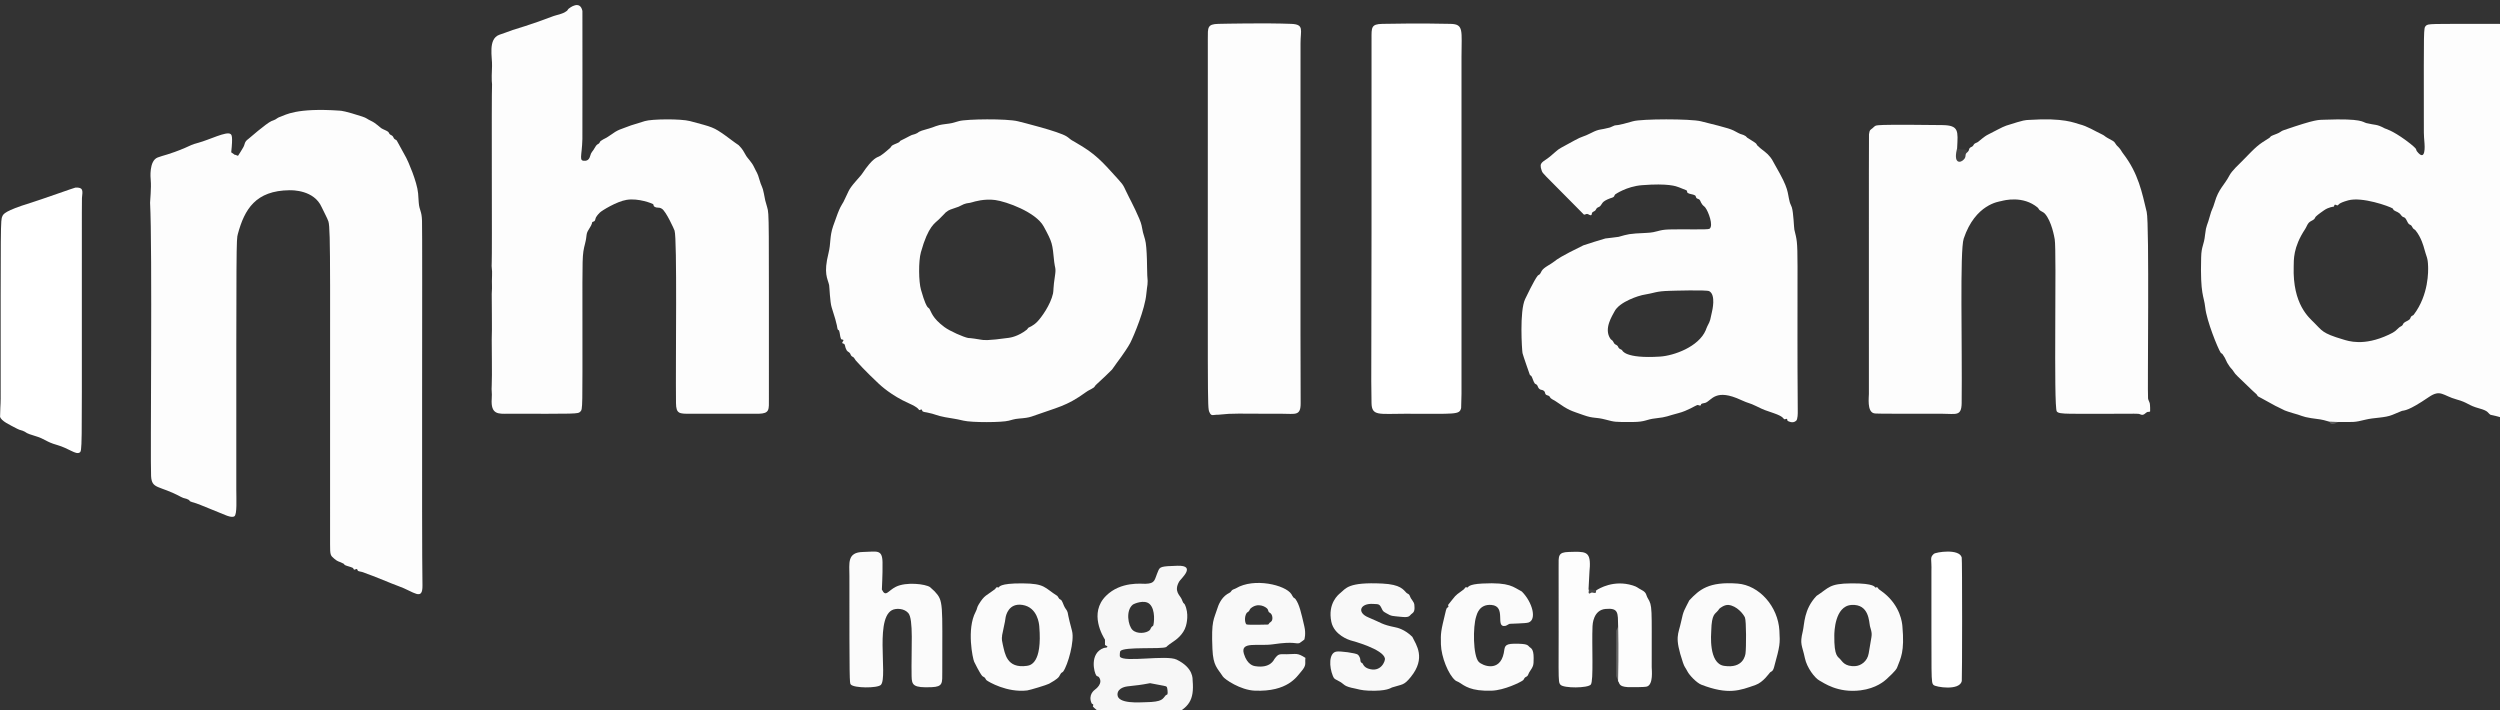 <?xml version="1.0" encoding="UTF-8" standalone="no"?>
<!DOCTYPE svg PUBLIC "-//W3C//DTD SVG 1.1//EN" "http://www.w3.org/Graphics/SVG/1.1/DTD/svg11.dtd">
<svg width="100%" height="100%" viewBox="0 0 1024 291" version="1.1" xmlns="http://www.w3.org/2000/svg" xmlns:xlink="http://www.w3.org/1999/xlink" xml:space="preserve" xmlns:serif="http://www.serif.com/" style="fill-rule:evenodd;clip-rule:evenodd;stroke-linejoin:round;stroke-miterlimit:2;">
    <rect x="0" y="0" width="1024" height="291" fill="#333333" stroke="none"/>
    <g transform="matrix(0.086,0,0,0.086,-5.165,-367.957)">
        <g transform="matrix(21.687,0,0,21.687,-3.347,4257.133)">
            <path d="M514.479,93.593C512.503,93.004 512.497,93.121 510.465,92.816C508.507,92.523 508.321,92.191 506.438,91.708C505.955,91.584 504.778,91.174 504.677,91.123C502.85,90.195 502.836,90.233 502.681,90.145C499.18,88.178 499.148,88.246 498.855,88.057C498.675,87.94 498.62,87.691 498.461,87.546C497.936,87.065 497.93,87.095 497.414,86.593C494.028,83.295 493.962,83.38 493.438,82.554C493.06,81.958 492.983,82.038 492.565,81.458C491.653,80.195 491.93,80.043 491.035,78.784C490.929,78.635 490.712,78.589 490.613,78.435C489.978,77.454 487.55,71.479 487.228,68.53C486.933,65.823 486.108,65.887 486.33,57.494C486.398,54.918 486.932,55.016 487.2,52.467C487.419,50.384 487.72,50.473 488.248,48.431C488.647,46.89 488.855,46.983 489.297,45.435C490.149,42.455 491.404,41.695 492.539,39.525C493.096,38.46 494.689,37.021 495.345,36.35C498.686,32.933 498.676,32.919 501.353,31.235C501.494,31.146 501.558,30.956 501.706,30.879C502.232,30.602 502.819,30.456 503.348,30.187C503.945,29.884 503.865,29.782 504.524,29.556C511.682,27.105 512.019,27.334 513.49,27.279C521.796,26.968 521.762,27.814 522.624,28.026C524.684,28.531 524.789,28.182 526.643,29.181C526.839,29.287 528.233,29.57 531.298,31.811C531.478,31.943 532.962,33.028 533.436,33.603C533.577,33.774 533.573,34.034 533.709,34.209C535.743,36.813 535.399,32.68 535.383,32.489C535.203,30.324 535.234,30.334 535.234,26.5C535.234,7.308 535.162,7.179 535.671,6.671C536.186,6.156 536.292,6.233 550.5,6.234C553.946,6.234 555.128,6.069 555.002,9.5C554.924,11.62 554.928,11.619 554.929,86.5C554.929,91.919 555.152,91.929 555.017,92.38C555.006,92.415 553.631,93.121 553.56,93.125C553.168,93.144 552.831,92.829 552.453,92.723C550.038,92.039 549.996,92.168 549.816,92.044C549.224,91.637 549.46,91.244 547.441,90.691C544.837,89.978 545.048,89.433 542.435,88.715C539.382,87.876 538.928,86.417 536.319,88.199C531.791,91.291 530.97,91.091 530.431,91.222C530.369,91.237 530.371,91.24 528.33,92.096C526.667,92.792 524.326,92.671 522.401,93.157C519.874,93.795 519.86,93.655 516.511,93.672C515.833,93.646 515.156,93.62 514.479,93.593L511.143,71.86C512.904,73.583 512.801,74.15 517.489,75.532C518.634,75.869 521.977,77.094 527.504,74.509C529.032,73.794 528.941,73.675 529.839,72.882C530.028,72.715 530.297,72.651 530.479,72.476C530.649,72.313 530.691,72.039 530.873,71.889C531.243,71.583 531.74,71.452 532.101,71.135C532.29,70.968 532.307,70.666 532.475,70.478C532.621,70.315 532.885,70.283 533.016,70.109C536.363,65.687 536.199,60.398 536.172,59.514C536.108,57.454 535.821,57.519 535.308,55.553C535.219,55.211 534.672,53.113 533.404,51.573C533.263,51.402 533.031,51.326 532.884,51.16C532.717,50.97 532.652,50.703 532.477,50.521C532.314,50.351 532.038,50.311 531.89,50.129C531.583,49.752 531.459,49.244 531.14,48.878C530.976,48.69 530.667,48.687 530.484,48.518C530.022,48.091 530.165,47.945 529.455,47.565C529.189,47.423 528.89,47.334 528.649,47.153C528.519,47.057 528.507,46.842 528.37,46.756C527.627,46.288 521.671,44.144 518.61,44.992C516.297,45.632 516.514,46.045 516.317,46.093C516.105,46.145 515.887,45.88 515.679,45.946C515.526,45.995 515.594,46.305 515.447,46.371C515.411,46.386 514.395,46.43 513.317,47.172C513.169,47.273 511.98,48.091 511.532,48.534C511.361,48.702 511.312,48.974 511.132,49.132C510.784,49.438 510.286,49.558 509.974,49.901C509.614,50.297 509.464,50.845 509.168,51.292C506.461,55.372 506.697,58.121 506.653,59.505C506.386,67.875 510.073,70.769 511.143,71.86L514.479,93.593Z" style="fill:white;fill-opacity:0.99;"/>
            <path d="M53.703,34.442C53.974,34.631 54.246,34.82 54.517,35.01C54.74,34.917 55.001,35.261 55.224,35.168C55.284,35.143 56.244,33.522 56.329,33.377C56.795,32.591 56.501,32.19 57.487,31.487C57.571,31.427 61.384,28.093 62.544,27.577C62.817,27.456 63.116,27.389 63.374,27.239C63.957,26.899 63.896,26.825 64.547,26.611C65.564,26.277 67.89,24.622 77.517,25.289C77.925,25.318 78.74,25.374 82.466,26.582C83.533,26.927 83.431,27.091 84.463,27.565C85.403,27.996 86.419,29.002 86.71,29.178C87.17,29.455 87.703,29.606 88.141,29.916C88.325,30.047 88.367,30.313 88.53,30.469C88.703,30.634 88.963,30.692 89.131,30.863C89.301,31.037 89.355,31.302 89.522,31.48C89.672,31.642 89.939,31.679 90.062,31.861C90.258,32.15 90.205,32.176 92.155,35.676C92.48,36.261 94.527,40.87 94.749,43.475C94.806,44.137 94.83,44.801 94.883,45.462C95.03,47.307 95.541,47.222 95.605,49.496C95.721,53.633 95.514,119.144 95.704,129.518C95.77,133.119 93.811,130.893 90.434,129.708C88.886,129.165 85.618,127.709 82.467,126.605C82.171,126.501 81.831,126.518 81.556,126.366C81.416,126.289 81.452,126.01 81.299,125.96C81.106,125.896 80.897,126.141 80.701,126.085C80.547,126.041 80.552,125.777 80.409,125.706C79.862,125.438 79.241,125.35 78.688,125.097C78.553,125.035 78.509,124.848 78.378,124.778C77.339,124.215 77.225,124.454 76.334,123.694C75.475,122.961 75.414,122.886 75.413,120.5C75.377,61.98 75.588,51.324 75.049,49.624C74.83,48.931 73.911,47.256 73.559,46.467C71.886,42.709 67.143,42.759 66.506,42.766C59.053,42.844 56.624,46.954 55.156,52.393C54.819,53.644 54.812,53.645 54.819,108.5C54.82,110.631 55.012,113.949 54.402,114.371C53.905,114.714 52.748,114.238 52.615,114.184C46.555,111.692 46.131,111.56 45.55,111.379C45.261,111.289 44.956,111.233 44.689,111.092C44.557,111.023 44.515,110.838 44.385,110.766C43.578,110.324 43.498,110.563 42.682,110.122C37.834,107.504 36.258,108.503 36.104,105.534C35.912,101.836 36.409,55.485 35.884,45.501C35.866,45.156 36.191,42.27 36.025,40.538C35.986,40.125 35.623,36.332 37.54,35.577C38.702,35.12 40.093,34.934 43.497,33.492C44.966,32.87 44.906,32.766 46.456,32.351C48.893,31.698 52.672,29.762 53.547,30.419C53.804,30.612 54.087,30.825 53.703,34.442Z" style="fill:white;fill-opacity:0.99;"/>
            <path d="M247.14,82.155C245.876,83.436 245.865,83.4 243.555,85.562C243.395,85.711 243.332,85.958 243.151,86.081C242.25,86.694 242.188,86.545 241.299,87.189C237.122,90.215 235.275,90.385 229.486,92.464C228.751,92.728 227.7,92.822 227.542,92.836C225.979,92.977 225.995,92.953 224.466,93.377C223.003,93.782 216.378,93.808 214.536,93.373C212.523,92.897 212.529,92.99 210.478,92.611C208.429,92.232 208.518,91.977 206.483,91.568C206.177,91.506 205.846,91.493 205.572,91.342C205.426,91.261 205.459,90.98 205.304,90.919C205.148,90.858 204.973,91.106 204.816,91.045C204.609,90.965 204.85,90.595 202.479,89.541C198.655,87.841 196.279,85.605 195.815,85.168C195.405,84.783 192.784,82.317 190.871,80.163C190.705,79.976 190.624,79.721 190.452,79.54C190.296,79.376 190.05,79.313 189.901,79.143C189.733,78.953 189.697,78.666 189.521,78.483C189.183,78.131 188.958,78.311 188.632,77.42C188.531,77.14 188.527,76.818 188.364,76.569C188.265,76.419 187.939,76.475 187.896,76.3C187.842,76.084 188.208,75.892 188.143,75.678C188.088,75.499 187.71,75.612 187.633,75.441C187.374,74.872 187.411,74.204 187.206,73.613C187.161,73.484 186.964,73.46 186.903,73.339C186.722,72.978 187.019,72.907 185.566,68.478C185.197,67.354 185.088,63.902 185.012,63.581C184.665,62.108 183.751,61.079 184.872,56.602C185.438,54.344 185.08,53.02 185.893,50.64C187.493,45.954 187.778,46.083 188.158,45.334C189.355,42.97 189.101,42.819 190.85,40.81C192.05,39.431 192.056,39.442 192.169,39.273C194.767,35.394 195.509,35.653 196.285,35.184C196.95,34.781 198.285,33.587 198.451,33.439C198.609,33.298 198.671,33.059 198.849,32.946C199.318,32.649 199.872,32.511 200.353,32.235C200.498,32.152 200.558,31.957 200.706,31.879C201.7,31.356 201.715,31.415 202.686,30.87C203.488,30.42 203.57,30.641 204.373,30.211C204.636,30.07 204.543,29.857 206.457,29.354C208.481,28.822 208.387,28.502 210.467,28.248C212.029,28.057 212.003,28.031 213.526,27.588C215.158,27.114 224.034,27.02 226.464,27.621C227.335,27.837 235.487,29.855 237.181,30.956C237.796,31.356 237.724,31.414 238.324,31.802C238.508,31.921 238.533,31.871 240.68,33.192C244.315,35.428 246.141,37.839 248.565,40.444C249.932,41.914 249.705,42.051 250.875,44.307C251.124,44.786 253.359,49.097 253.625,50.472C253.928,52.035 253.908,52.016 254.38,53.538C254.903,55.221 254.818,60.891 254.882,61.481C255.1,63.506 254.854,63.488 254.677,65.516C254.382,68.879 251.974,74.663 251.137,76.312C250.678,77.216 249.36,79.073 249.195,79.306C248.911,79.707 247.528,81.563 247.14,82.155L209.145,49.145C208.299,50.009 206.796,50.525 205.166,56.393C204.614,58.379 204.677,62.826 205.179,64.604C206.016,67.567 206.433,68.155 206.622,68.421C206.736,68.581 206.947,68.658 207.051,68.825C207.466,69.49 207.632,70.797 210.303,72.797C211.546,73.728 214.573,75.038 215.547,75.216C215.78,75.258 215.779,75.149 218.479,75.606C218.951,75.685 219.818,75.832 224.445,75.185C224.791,75.136 226.499,74.898 228.423,73.395C228.587,73.267 228.66,73.04 228.832,72.923C228.882,72.889 229.776,72.592 230.684,71.683C231.624,70.741 233.638,67.928 234.184,65.442C234.324,64.803 234.198,64.181 234.615,61.522C234.886,59.791 234.577,59.804 234.444,58.507C234.025,54.414 234.105,54.359 232.136,50.724C230.422,47.559 223.896,45.237 221.468,44.913C219.073,44.593 216.851,45.278 216.467,45.397C215.542,45.682 215.509,45.499 214.603,45.827C214.203,45.972 213.851,46.234 213.452,46.383C211.561,47.088 211.497,46.931 210.612,47.643C210.481,47.749 210.528,47.791 209.145,49.145L247.14,82.155Z" style="fill:white;fill-opacity:0.99;"/>
            <path d="M165.137,32.864C166.174,33.946 166.07,34.009 166.84,35.288C167.05,35.637 168.045,36.673 168.449,37.53C169.128,38.968 169.277,38.886 169.703,40.438C170.128,41.983 170.387,41.887 170.679,43.464C170.969,45.024 170.959,45.007 171.41,46.527C171.863,48.053 171.774,48.092 171.785,88.502C171.785,90.963 171.987,91.785 169.523,91.857C168.884,91.876 155.697,91.858 154.494,91.856C152.117,91.853 151.411,91.886 151.383,89.504C151.275,80.319 151.669,53.46 151.066,51.626C150.961,51.308 149.191,47.381 148.271,46.827C147.49,46.358 147.332,46.825 146.585,46.331C146.424,46.225 146.496,45.921 146.339,45.808C146.175,45.689 143.159,44.454 140.543,44.877C138.353,45.231 135.099,47.238 134.664,47.667C134.589,47.742 134.089,48.236 133.824,48.701C133.682,48.951 133.69,49.279 133.514,49.507C133.389,49.669 133.1,49.638 132.975,49.801C132.892,49.909 133.12,50.005 132.246,51.344C131.522,52.454 131.9,52.58 131.416,54.473C130.749,57.083 130.835,57.108 130.835,71.5C130.835,90.716 130.91,90.847 130.38,91.381C129.832,91.932 129.698,91.857 114.499,91.855C112.45,91.855 110.659,92.129 110.914,88.534C111.021,87.021 110.813,87.041 110.915,85.534C111.024,83.927 110.896,75.816 110.915,75.534C111.024,73.927 110.896,65.816 110.915,65.534C111.052,63.515 110.888,63.535 110.985,61.5C111.056,60.004 110.816,60.022 110.915,58.534C111.022,56.944 110.841,22.504 110.985,19.5C111,19.18 110.813,19.191 110.984,15.5C111.071,13.65 110.027,9.574 112.566,8.632C114.059,8.078 114.063,8.147 115.529,7.574C115.602,7.545 119.818,6.318 124.504,4.511C125.138,4.267 126.42,4.13 127.423,3.375C127.583,3.254 127.644,3.032 127.801,2.906C127.992,2.753 130.299,0.899 130.83,3.389C130.852,3.49 130.833,31.196 130.825,31.499C130.722,35.473 129.939,36.392 131.462,36.3C132.49,36.237 132.55,35.007 132.711,34.721C133.067,34.085 133.148,34.159 133.505,33.505C134.026,32.548 134.206,32.742 134.481,32.479C134.641,32.327 134.68,32.063 134.862,31.939C135.77,31.319 135.836,31.47 136.717,30.837C138.899,29.267 139.015,29.503 141.509,28.522C141.744,28.43 141.753,28.467 144.527,27.586C146.028,27.109 152.479,27.049 154.473,27.585C159.513,28.938 159.575,28.876 162.304,30.809C163.015,31.312 164.203,32.26 165.137,32.864Z" style="fill:white;fill-opacity:0.99;"/>
            <path d="M391.132,34.853C392.172,35.954 392.052,36.024 392.804,37.325C395.919,42.717 395.357,42.942 395.976,45.369C396.079,45.77 396.309,46.128 396.435,46.521C396.806,47.678 396.901,51.031 396.989,51.409C397.516,53.667 397.684,53.656 397.687,59.5C397.696,75.523 397.631,75.507 397.738,91.522C397.739,91.674 397.748,93.059 397.394,93.385C396.641,94.077 395.66,93.498 395.531,93.422C395.394,93.342 395.487,93.054 395.345,92.983C395.182,92.902 394.971,93.133 394.805,93.06C394.471,92.915 394.708,92.497 392.435,91.717C390.506,91.054 390.496,91.108 388.663,90.204C387.041,89.403 386.974,89.62 385.347,88.86C379.642,86.195 378.88,88.913 377.465,89.448C377.18,89.556 376.849,89.542 376.581,89.688C376.458,89.755 376.5,90.011 376.365,90.048C376.137,90.111 375.892,89.88 375.663,89.94C375.31,90.032 373.535,91.204 371.558,91.709C369.052,92.348 369.113,92.585 366.547,92.86C364.326,93.097 364.415,93.646 361.501,93.667C357.525,93.695 357.525,93.658 355.603,93.154C353.138,92.507 353.039,92.987 350.638,92.135C347.852,91.147 347.489,91.158 344.695,89.191C344.117,88.784 344.081,88.885 343.521,88.466C343.355,88.342 343.307,88.097 343.141,87.973C342.923,87.81 342.594,87.82 342.402,87.628C342.219,87.446 342.267,87.104 342.084,86.922C341.574,86.415 341.331,86.818 340.853,86.253C340.677,86.043 340.64,85.739 340.465,85.528C340.329,85.363 340.058,85.334 339.943,85.153C339.646,84.684 339.537,84.115 339.265,83.631C339.182,83.485 338.979,83.435 338.894,83.291C338.885,83.275 337.362,78.939 337.29,78.537C337.166,77.848 336.604,69.317 337.867,66.665C338.066,66.248 339.824,62.559 340.599,61.568C340.732,61.397 340.976,61.34 341.115,61.174C341.281,60.975 341.363,60.718 341.496,60.496C341.996,59.661 343.396,59.123 344.372,58.337C344.82,57.976 345.646,57.312 350.666,54.865C350.827,54.787 355.236,53.404 355.475,53.362C355.742,53.314 358.155,53.067 358.384,53.004C360.546,52.409 360.518,52.312 364.482,52.138C367.043,52.025 366.953,51.454 369.495,51.379C372.675,51.285 377.964,51.485 378.342,51.239C379.309,50.613 378.1,47.412 377.424,46.554C377.112,46.158 376.965,46.298 376.507,45.494C376.384,45.278 376.331,45.012 376.154,44.836C375.981,44.664 375.68,44.665 375.504,44.495C375.343,44.339 375.38,44.014 375.186,43.901C374.699,43.616 374.064,43.659 373.579,43.372C373.398,43.264 373.484,42.927 373.32,42.794C373.298,42.776 371.794,42.181 371.661,42.128C371.054,41.888 369.313,41.2 363.517,41.658C360.139,41.925 357.66,43.667 357.644,43.682C357.486,43.831 357.47,44.101 357.298,44.234C357.078,44.404 356.784,44.449 356.523,44.547C354.561,45.285 354.873,45.754 354.302,46.291C354.117,46.465 353.831,46.502 353.643,46.671C353.472,46.825 353.416,47.078 353.25,47.236C353.067,47.411 352.784,47.463 352.615,47.651C352.47,47.812 352.555,48.184 352.347,48.243C352.054,48.325 351.781,47.993 351.478,47.969C351.238,47.949 351,48.187 350.77,48.115C350.734,48.103 348.078,45.398 347.845,45.161C341.9,39.107 341.765,39.185 341.514,38.493C340.802,36.527 341.763,36.684 343.366,35.338C343.452,35.265 344.104,34.717 344.433,34.419C345.498,33.454 345.584,33.584 348.678,31.846C350.459,30.846 350.57,31.12 352.369,30.188C354.225,29.227 354.327,29.575 356.361,29.024C356.763,28.915 357.12,28.677 357.515,28.542C357.827,28.435 357.883,28.7 361.537,27.622C363.406,27.071 374.173,27.053 376.463,27.623C383.065,29.266 383.064,29.304 384.65,30.181C385.447,30.621 385.528,30.41 386.292,30.879C386.436,30.967 386.508,31.146 386.651,31.236C388.232,32.236 388.232,32.206 388.534,32.461C388.707,32.607 388.766,32.856 388.931,33.01C389.986,33.994 390.059,33.873 391.132,34.853L359.168,77.905C359.184,77.917 359.692,79.802 367.485,79.301C370.524,79.105 375.956,77.173 377.526,73.514C377.647,73.232 377.722,72.93 377.869,72.661C378.651,71.233 378.483,71.189 378.869,69.603C378.959,69.237 379.814,65.722 378.287,64.929C377.678,64.613 370.219,64.84 369.518,64.862C366.473,64.954 366.54,65.298 363.558,65.801C363.173,65.866 358.546,67.162 357.447,69.467C357.082,70.231 355.025,73.198 356.62,75.423C356.742,75.593 356.959,75.675 357.093,75.836C357.258,76.036 357.325,76.309 357.505,76.496C357.671,76.67 357.936,76.725 358.107,76.894C358.367,77.153 358.238,77.235 358.507,77.492C358.792,77.764 358.874,77.625 359.168,77.905L391.132,34.853Z" style="fill:white;fill-opacity:0.99;"/>
            <path d="M432.742,33.47C432.688,33.814 432.593,34.151 432.539,34.495C432.075,37.46 434.152,36.563 434.519,35.519C434.606,35.27 434.557,34.978 434.676,34.743C434.789,34.519 435.077,34.416 435.191,34.192C435.357,34.002 435.336,33.692 435.502,33.502C435.671,33.309 435.962,33.264 436.153,33.092C436.316,32.946 436.375,32.703 436.546,32.566C436.764,32.392 437.058,32.338 437.291,32.185C437.596,31.985 438.621,30.985 439.527,30.545C440.729,29.961 442.66,28.857 443.531,28.578C447.658,27.256 447.675,27.379 448.486,27.325C456.259,26.808 458.515,28.005 459.561,28.264C461.365,28.711 462.821,29.687 464.511,30.481C465.162,30.786 465.075,30.877 465.674,31.227C467.031,32.021 467.129,31.903 467.495,32.505C467.859,33.106 467.948,33.006 468.408,33.566C468.858,34.116 468.769,34.157 469.196,34.711C472.578,39.111 473.344,43.303 474.372,47.538C474.992,50.091 474.511,87.233 474.669,88.494C474.718,88.878 474.963,89.213 475.052,89.589C475.118,89.867 475.157,91.276 475.125,91.326C475.003,91.51 474.681,91.388 474.481,91.482C474.14,91.645 473.893,92.016 473.522,92.088C473.186,92.153 472.86,91.891 472.517,91.865C471.847,91.813 471.172,91.857 470.5,91.855C457.049,91.823 455.195,92.062 454.629,91.349C453.887,90.413 454.627,56.21 454.172,53.54C454.091,53.064 453.497,49.584 452.007,47.91C451.697,47.562 451.204,47.428 450.848,47.127C450.674,46.98 450.609,46.729 450.434,46.583C447.204,43.875 443.04,44.984 442.41,45.152C441.972,45.268 436.74,45.789 434.184,53.388C433.306,56 433.883,76.924 433.733,89.509C433.698,92.484 432.461,91.854 429.5,91.855C414.846,91.86 414.835,91.858 414.405,91.731C412.949,91.302 413.36,88.24 413.361,87.5C413.372,81.503 413.336,30.877 413.382,30.48C413.509,29.387 413.769,29.508 414.187,29.121C414.752,28.598 414.734,28.555 415.498,28.484C417.421,28.305 428.38,28.447 429.5,28.461C433.197,28.509 432.918,29.789 432.742,33.47Z" style="fill:white;fill-opacity:0.99;"/>
            <path d="M270.437,92.071C269.303,92.03 268.973,92.524 268.522,91.484C268.046,90.383 268.202,90.314 268.18,9.498C268.179,7.059 268.052,6.283 270.485,6.231C271.769,6.203 281.023,6.006 286.532,6.233C289.415,6.352 288.522,7.626 288.538,10.5C288.562,14.575 288.482,80.388 288.566,89.501C288.592,92.396 287.391,91.85 284.501,91.855C274.155,91.875 274.163,91.683 270.437,92.071Z" style="fill:white;fill-opacity:0.99;"/>
            <path d="M323.891,87.5C323.884,87.748 323.812,90.599 323.812,90.599C323.417,92.114 322.776,91.855 311.5,91.855C305.754,91.855 304.196,92.402 304.131,89.518C303.985,83.119 304.177,83.121 304.133,9.498C304.131,7.044 304.034,6.28 306.488,6.232C307.689,6.209 314.858,6.068 321.511,6.231C324.441,6.303 323.891,7.716 323.891,13.5L323.891,87.5Z" style="fill:white;"/>
            <path d="M3,90.503C3.034,89.533 3.071,89.549 3.071,88.5C3.069,49.408 3.031,49.358 3.448,48.467C3.676,47.979 3.998,47.291 9.527,45.572C12.274,44.718 19.304,42.188 19.502,42.182C21.226,42.13 21.109,42.766 20.922,44.494C20.895,44.753 20.898,44.746 20.898,69.5C20.898,99.822 20.969,100.02 20.409,100.37C19.555,100.904 18.121,99.472 15.435,98.705C12.835,97.963 13.056,97.443 10.442,96.675C8.637,96.145 8.721,95.983 8.372,95.801C7.549,95.37 7.481,95.567 6.673,95.14C5.054,94.283 3.188,93.47 2.939,92.507C2.939,92.507 2.995,90.663 3,90.503Z" style="fill:white;"/>
            <path d="M245.595,141.464C245.188,140.81 241.98,135.655 245.831,131.834C249.078,128.613 253.694,129.226 254.489,129.199C256.7,129.123 256.398,128.416 257.274,126.384C257.666,125.473 257.824,125.339 261.529,125.237C265.749,125.121 262.24,128.092 261.892,128.701C260.672,130.835 262.019,131.672 262.426,132.546C262.552,132.815 262.63,133.106 262.78,133.362C262.856,133.492 263.027,133.552 263.095,133.688C264.13,135.76 263.478,138.085 263.374,138.453C262.823,140.418 261,141.626 260.714,141.816C259.082,142.898 259.185,143.019 259.033,143.091C257.903,143.625 249.79,142.949 248.963,143.983C248.862,144.109 248.801,145.077 248.883,145.206C249.723,146.534 259.084,144.754 261.331,145.847C265.109,147.685 264.821,150.163 264.847,150.466C265.226,154.82 263.966,156.392 260.336,158.14C257.505,159.504 247.838,158.766 247.464,158.695C244.947,158.223 242.997,156.261 242.946,156.163C242.882,156.037 243.076,155.877 243.023,155.746C242.962,155.596 242.715,155.584 242.651,155.436C241.846,153.587 243.214,152.574 243.413,152.426C243.597,152.29 245.261,151.059 244.268,149.702C244.139,149.525 243.845,149.533 243.705,149.365C243.207,148.766 242.112,144.441 245.343,143.293C245.598,143.202 246.028,143.293 246.115,143.036C246.191,142.809 245.52,142.766 245.596,142.539C245.596,142.181 245.595,141.822 245.595,141.464L255.501,151.025C253.039,151.483 253.047,151.426 250.545,151.726C250.32,151.753 248.362,151.987 248.339,153.498C248.307,155.66 253.35,155.222 254.494,155.205C258.359,155.15 258.227,154.443 258.924,153.694C259.032,153.577 259.265,153.58 259.321,153.432C259.431,153.147 259.276,151.946 259.167,151.842C258.925,151.609 258.882,151.693 255.501,151.025L245.595,141.464L255.831,138.693C255.892,138.545 256.127,138.521 256.189,138.373C256.352,137.984 256.762,134.89 255.386,133.634C254.252,132.598 251.971,133.569 251.71,133.775C250.11,135.04 250.658,138.389 251.652,139.342C252.64,140.288 254.674,140.078 255.406,139.392C255.605,139.205 255.632,138.879 255.831,138.693L245.595,141.464Z" style="fill:white;fill-opacity:0.96;"/>
            <path d="M235.132,131.864C235.297,132.041 235.369,132.292 235.534,132.47C235.682,132.629 235.939,132.677 236.057,132.859C236.358,133.324 236.485,133.884 236.759,134.365C237.096,134.957 237.206,134.885 237.407,135.537C237.504,135.852 237.373,135.878 238.354,139.538C238.952,141.772 237.43,147.055 236.429,148.454C236.307,148.624 236.072,148.685 235.939,148.846C235.77,149.051 235.678,149.31 235.535,149.534C235.416,149.719 235.153,150.128 233.315,151.146C232.811,151.425 229.07,152.551 228.513,152.618C224.101,153.149 220.002,150.718 219.587,150.379C219.41,150.235 219.358,149.977 219.195,149.816C219.028,149.65 218.766,149.595 218.614,149.415C218.05,148.75 216.995,146.585 216.871,146.33C216.553,145.676 215.177,139.143 217.184,135.365C217.609,134.563 217.396,134.489 217.876,133.711C219.18,131.6 219.473,131.888 221.424,130.39C221.579,130.27 221.644,130.04 221.821,129.956C221.948,129.897 222.11,130.061 222.239,130.007C222.401,129.939 222.26,129.069 227.503,129.107C232.487,129.143 232.262,130.056 235.132,131.864L223.009,140.463C223.041,140.916 222.765,140.961 223.161,142.593C223.62,144.485 223.977,147.856 228.443,147.218C229.164,147.115 231.851,146.731 231.165,138.535C231.125,138.059 230.815,134.368 227.476,133.839C224.4,133.352 223.843,136.204 223.772,136.565C223.71,136.882 223.682,137.205 223.623,137.524C223.58,137.76 223.568,137.754 223.009,140.463L235.132,131.864Z" style="fill:white;fill-opacity:0.98;"/>
            <path d="M401.858,131.857C404.642,130.061 404.568,129.15 409.494,129.106C414.736,129.059 414.673,129.986 414.758,130.022C414.888,130.076 415.048,129.896 415.175,129.956C415.354,130.04 415.413,130.279 415.568,130.401C416.124,130.839 416.137,130.786 416.694,131.239C420.328,134.186 420.656,137.821 420.716,138.481C421.23,144.171 420.345,145.506 419.58,147.535C419.48,147.8 419.308,148.256 417.199,150.17C416.832,150.502 414.997,152.167 411.513,152.601C406.479,153.228 403.421,150.929 402.525,150.462C401.458,149.905 399.736,147.593 399.308,145.541C398.686,142.565 398.125,142.562 398.848,139.597C399.225,138.049 399.042,134.831 401.858,131.857L407.135,145.841C407.431,146.088 408.015,147.481 410.473,147.265C411.542,147.172 413.026,146.29 413.321,144.464C413.948,140.573 414.119,140.562 413.847,139.408C413.773,139.094 413.663,138.788 413.588,138.474C413.382,137.62 413.449,133.581 409.53,133.845C405.846,134.093 405.773,139.893 405.765,140.504C405.705,145.342 406.586,145.128 407.135,145.841L401.858,131.857Z" style="fill:white;fill-opacity:0.98;"/>
            <path d="M373.914,132.841C376.12,130.496 378.153,128.667 384.528,129.153C389.28,129.516 393.414,134.181 393.706,139.49C393.867,142.426 393.858,142.674 392.534,147.512C392.25,148.55 391.895,148.426 391.666,148.65C391.468,148.844 390.17,150.816 388.463,151.419C385.012,152.639 382.483,153.637 376.572,151.361C375.53,150.96 373.938,149.269 373.533,148.479C373.018,147.474 372.878,147.558 372.521,146.491C370.591,140.726 371.51,140.462 372.139,137.44C372.648,134.998 372.811,135.063 373.914,132.841L380.147,135.159C379.616,135.847 378.827,135.751 378.74,139.508C378.727,140.085 378.088,146.699 381.559,147.223C385.793,147.861 386.207,144.89 386.267,144.458C386.428,143.301 386.45,137.371 386.143,136.617C385.842,135.878 384.346,134.012 382.512,133.845C381.644,133.766 380.719,134.507 380.589,134.61C380.406,134.757 380.33,135.012 380.147,135.159L373.914,132.841Z" style="fill:white;fill-opacity:0.98;"/>
            <path d="M351.788,130.422C351.998,130.627 351.672,131.091 351.882,131.295C352.035,131.445 352.286,131.136 352.5,131.118C352.776,131.096 353.08,131.301 353.328,131.178C353.51,131.088 353.352,130.695 353.534,130.605C354.078,130.265 357.278,128.263 361.48,129.554C362.545,129.882 362.455,130.042 363.457,130.561C364.607,131.157 364.374,131.657 364.795,132.351C365.852,134.094 365.649,134.212 365.663,147.5C365.663,148.078 366.064,151.304 364.613,151.763C364.079,151.932 360.871,151.919 360.466,151.895C358.293,151.766 358.69,151.027 358.273,150.581C358.293,149.613 358.412,143.955 358.29,138.484C358.221,135.574 358.425,134.465 355.522,134.72C352.822,134.958 352.682,138.134 352.665,138.513C352.481,142.67 352.934,150.509 352.292,151.324C351.654,152.133 346.35,152.166 345.637,151.374C344.981,150.645 345.303,150.484 345.219,125.499C345.211,123.068 345.042,122.265 347.482,122.206C350.979,122.12 352.225,121.929 352.076,125.434C352.059,125.834 351.999,125.808 351.788,130.422Z" style="fill:white;fill-opacity:0.99;"/>
            <path d="M208.167,130.842C210.171,132.989 209.854,133.343 209.861,148.501C209.862,151 210.031,151.8 207.523,151.903C203.511,152.069 203.162,151.48 203.125,149.514C203.011,143.54 203.595,136.915 202.379,135.599C201.354,134.489 199.783,134.717 199.549,134.751C194.685,135.457 198.004,149.669 196.385,151.391C195.656,152.166 190.382,152.132 189.753,151.294C189.511,150.973 189.452,150.934 189.467,127.5C189.469,124.676 188.898,122.263 192.492,122.209C195.449,122.164 196.687,121.517 196.74,124.487C196.789,127.227 196.577,130.423 196.597,130.463C197.455,132.227 197.91,130.734 199.658,129.862C201.94,128.722 206.185,129.243 207.172,129.931C207.26,129.992 207.245,129.998 208.167,130.842Z" style="fill:white;fill-opacity:0.98;"/>
            <path d="M289.379,141.442C288.37,142.17 288.393,142.199 288.289,142.228C287.48,142.461 287.23,141.787 282.501,142.483C279.174,142.972 275.24,141.736 276.104,144.578C276.842,147.008 278.261,147.238 278.549,147.285C281.938,147.835 282.688,145.883 282.824,145.698C283.736,144.456 283.937,144.682 285.5,144.669C287.657,144.652 287.784,144.298 289.616,145.467C289.444,146.766 289.989,146.991 288.598,148.575C287.738,149.554 285.746,152.964 278.493,152.668C275.328,152.538 271.871,150.176 271.462,149.536C270.282,147.684 269.349,147.272 269.192,143.519C268.924,137.124 269.482,137.165 270.336,134.44C270.424,134.161 270.979,132.389 272.452,131.449C272.678,131.305 272.937,131.211 273.145,131.042C273.306,130.912 273.373,130.685 273.542,130.566C273.782,130.398 274.09,130.351 274.341,130.2C278.328,127.8 285.227,129.451 286.532,131.469C286.675,131.691 286.769,131.947 286.938,132.15C287.073,132.311 287.306,132.375 287.428,132.546C288.302,133.768 288.671,135.519 289.374,138.535C289.776,140.258 289.382,141.402 289.379,141.442L277.145,135.257C277.041,135.414 276.81,135.456 276.707,135.612C276.104,136.525 276.365,137.95 276.678,138.119C276.973,138.278 281.403,138.15 281.405,138.15C281.567,138.095 281.614,137.876 281.744,137.764C281.916,137.617 282.454,137.447 282.353,136.526C282.258,135.658 281.651,135.495 281.606,135.44C281.436,135.232 281.44,134.916 281.271,134.707C280.897,134.242 279.187,133.226 277.585,134.602C277.385,134.774 277.344,135.086 277.145,135.257L289.379,141.442Z" style="fill:white;fill-opacity:0.97;"/>
            <path d="M313.091,140.844C313.926,142.578 316.153,145.486 312.739,149.683C311.207,151.566 310.94,151.221 308.633,151.963C308.324,152.062 307.569,152.82 303.494,152.668C301.852,152.607 301.065,152.305 300.555,152.208C297.994,151.721 298.183,151.303 297.33,150.785C296.176,150.086 295.984,150.271 295.635,149.419C294.802,147.389 294.756,144.439 296.356,144.099C297.216,143.917 300.729,144.423 301.114,144.749C301.334,144.934 301.48,145.204 301.588,145.471C301.704,145.758 301.642,146.1 301.774,146.38C301.847,146.533 302.065,146.567 302.171,146.7C302.205,146.744 302.442,147.482 303.37,147.813C306.176,148.815 307.189,146.155 307.075,145.586C306.669,143.557 300.129,141.782 299.465,141.602C299.23,141.538 295.911,140.466 295.304,137.541C294.463,133.49 296.873,131.551 297.287,131.218C298.5,130.242 298.935,128.773 306.521,129.148C310.542,129.346 311.119,130.503 311.806,131.187C311.972,131.351 312.236,131.403 312.384,131.584C312.565,131.805 312.606,132.114 312.762,132.354C313.417,133.359 313.572,133.321 313.575,134.503C313.578,135.528 313.066,135.667 312.862,135.865C312.363,136.347 312.39,136.647 310.494,136.442C308.626,136.239 308.583,136.373 307.341,135.639C306.697,135.258 306.669,135.28 306.35,134.6C305.856,133.551 305.651,133.696 304.491,133.619C301.645,133.429 300.818,135.502 303.455,136.585C306.391,137.789 306.261,138.124 309.367,138.754C309.768,138.835 311.407,139.181 313.091,140.844Z" style="fill:white;fill-opacity:0.97;"/>
            <path d="M337.15,130.903C339.514,133.286 340.461,137.084 338.601,137.705C337.954,137.921 334.669,137.94 334.489,137.987C334.137,138.079 333.857,138.378 333.499,138.445C331.169,138.881 333.867,134.116 330.46,133.841C327.757,133.623 327.262,135.946 327.123,136.361C326.373,138.603 326.411,145.01 327.675,146.341C328.475,147.184 332.277,148.708 333.17,144.445C333.444,143.132 333.136,142.371 335.497,142.358C338.424,142.34 338.383,142.653 338.846,143.099C339.083,143.327 339.744,143.409 339.736,145.497C339.73,147.208 339.695,147.236 338.762,148.656C338.607,148.893 338.563,149.197 338.383,149.415C338.234,149.595 337.971,149.647 337.806,149.811C337.643,149.974 337.591,150.234 337.413,150.38C336.887,150.81 333.274,152.587 330.504,152.672C325.939,152.813 324.641,151.655 323.312,150.814C323.072,150.662 322.773,150.607 322.552,150.428C320.99,149.159 319.44,145.207 319.372,142.503C319.307,139.941 319.352,139.658 320.37,135.466C320.444,135.162 320.499,134.846 320.645,134.569C320.723,134.422 320.955,134.391 321.02,134.237C321.073,134.11 320.897,133.952 320.957,133.827C321.005,133.725 321.037,133.769 321.83,132.725C322.877,131.347 323.021,131.507 324.425,130.395C324.58,130.272 324.645,130.041 324.823,129.956C324.949,129.896 325.109,130.062 325.238,130.008C325.397,129.941 325.338,129.3 328.478,129.14C334.624,128.829 335.234,129.923 337.15,130.903Z" style="fill:white;fill-opacity:0.98;"/>
            <path d="M427.092,126.5C427.186,123.698 426.671,123.49 427.619,122.629C428.054,122.235 433.232,121.418 433.746,123.42C433.875,123.921 433.846,150.206 433.761,150.569C433.251,152.755 428.022,151.878 427.571,151.428C426.956,150.813 427.127,150.65 427.092,126.5Z" style="fill:white;"/>
            <path d="M432.742,33.47C432.897,33.506 432.969,33.722 433.124,33.758C433.897,33.937 433.895,33.754 434.66,33.914C434.962,33.978 434.871,34.125 435.191,34.192C435.077,34.416 434.789,34.519 434.676,34.743C434.557,34.978 434.606,35.27 434.519,35.519C434.152,36.563 432.075,37.46 432.539,34.495C432.593,34.151 432.688,33.814 432.742,33.47Z" style="fill:white;fill-opacity:0.08;"/>
            <path d="M358.29,138.484C358.412,143.955 358.293,149.613 358.273,150.581C358.221,150.19 357.942,149.852 357.89,149.461C357.867,149.293 357.864,139.763 357.896,139.536C357.948,139.165 358.238,138.854 358.29,138.484Z" style="fill:white;fill-opacity:0.26;"/>
            <path d="M351.788,130.422C352.37,130.483 352.952,130.544 353.534,130.605C353.352,130.695 353.51,131.088 353.328,131.178C353.08,131.301 352.776,131.096 352.5,131.118C352.286,131.136 352.035,131.445 351.882,131.295C351.672,131.091 351.998,130.627 351.788,130.422Z" style="fill:white;fill-opacity:0.09;"/>
            <path d="M514.479,93.593C515.156,93.62 515.833,93.646 516.511,93.672C516.159,93.74 515.862,93.995 515.511,94.063C514.504,94.257 514.664,93.678 514.479,93.593Z" style="fill:white;fill-opacity:0.21;"/>
        </g>
    </g>
</svg>
